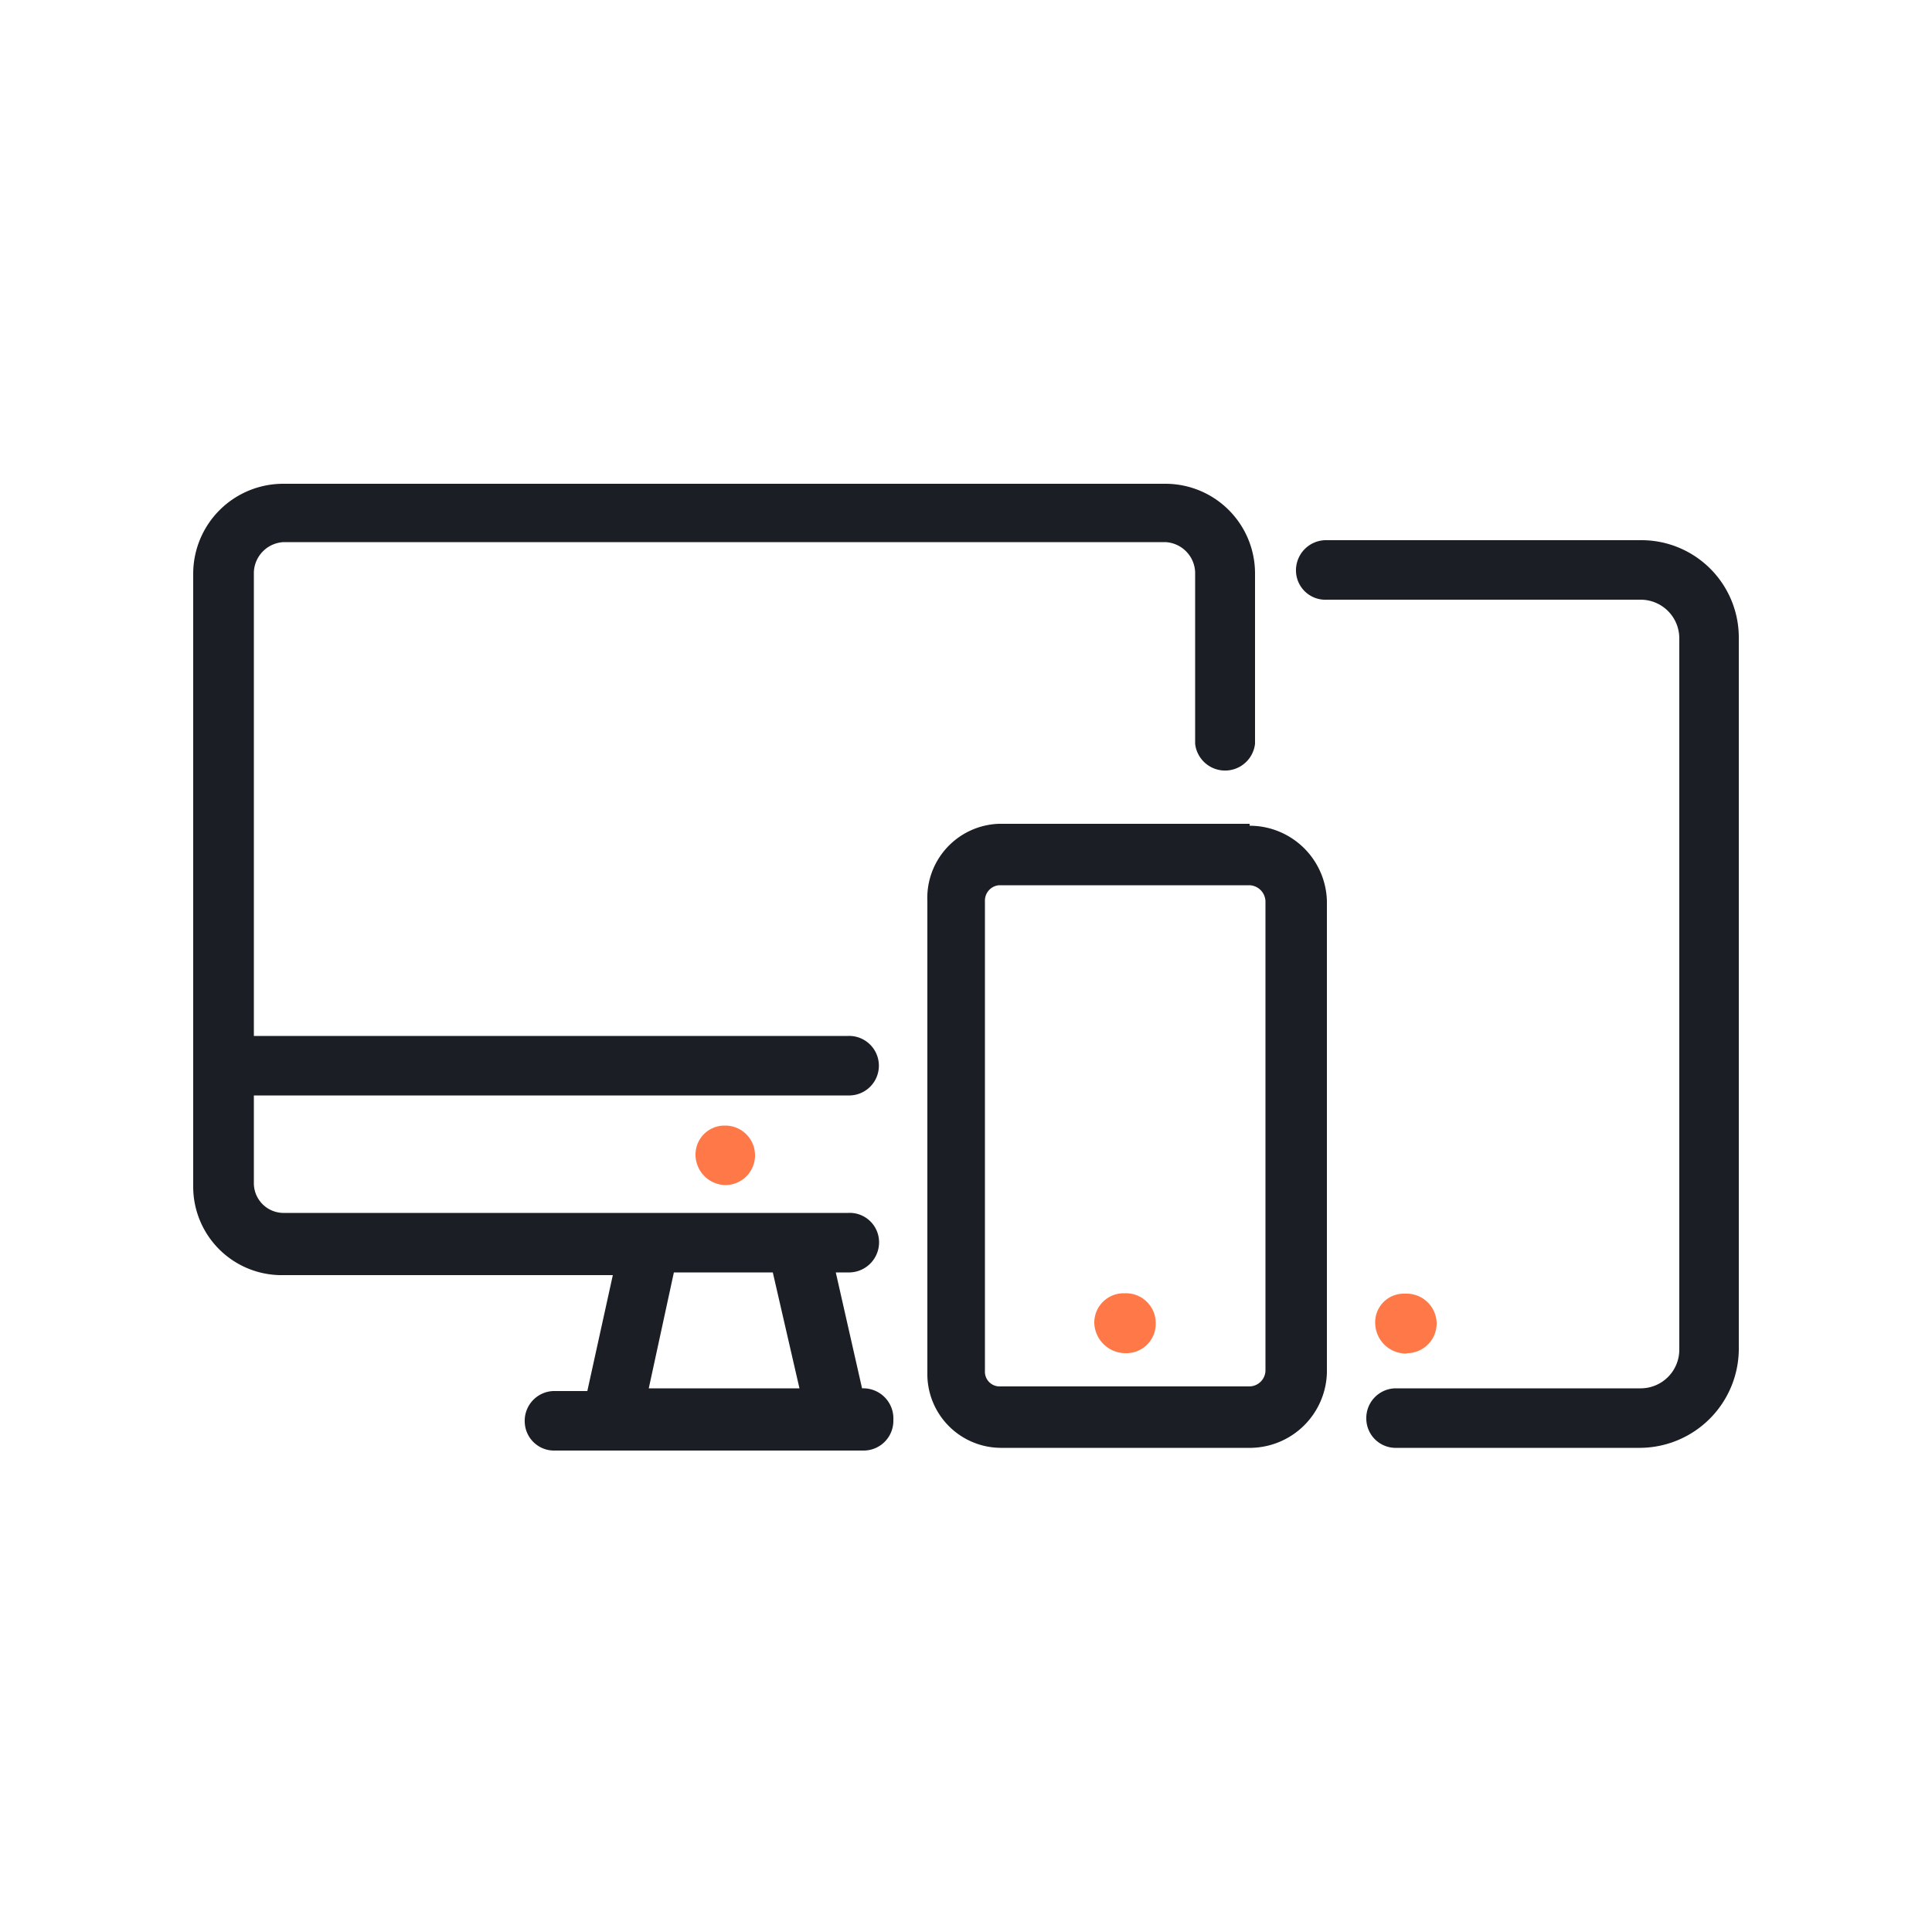 <svg xmlns="http://www.w3.org/2000/svg" viewBox="0 0 50 50"><g id="a55210a7-2535-4a0d-9988-e5c93b747019" data-name="ActiveMFT"><path d="M22.31,35.93h0l-.68-3H22a.78.78,0,0,0,.75-.8.76.76,0,0,0-.8-.74H7.32a.77.77,0,0,1-.75-.78V28.35H22a.77.77,0,1,0-.05-1.54H6.57v-12a.81.81,0,0,1,.77-.78H30.16a.81.81,0,0,1,.77.78v4.44a.78.78,0,0,0,1.55,0V14.84a2.32,2.32,0,0,0-2.32-2.32H7.34A2.33,2.33,0,0,0,5,14.83V27.47c0,.05,0,.09,0,.14s0,.07,0,.1v3A2.29,2.29,0,0,0,7.34,33h8.52l-.66,3h-.88a.77.77,0,0,0-.74.8.76.76,0,0,0,.79.74h8a.77.77,0,0,0,.75-.79A.78.78,0,0,0,22.31,35.93Zm-4.87-3H20l.69,3H16.79Zm14.9-11.61H25.85A1.92,1.92,0,0,0,24,23.32V35.53a1.91,1.91,0,0,0,1.9,1.94h6.49a2,2,0,0,0,1.95-1.94V23.32A2,2,0,0,0,32.34,21.37Zm.41,14.16a.42.42,0,0,1-.41.4H25.85a.38.38,0,0,1-.36-.4V23.32a.4.4,0,0,1,.36-.41h6.49a.43.43,0,0,1,.41.41ZM45,16.52V34.94a2.57,2.57,0,0,1-2.54,2.53H36.15a.76.76,0,0,1-.79-.74.77.77,0,0,1,.74-.8h6.36a1,1,0,0,0,1-1V16.52a1,1,0,0,0-1-1H34.34a.76.76,0,0,1-.8-.74.78.78,0,0,1,.75-.8h8.17A2.52,2.52,0,0,1,45,16.52Z" fill="#1b1e25"/><path d="M18.77,29.13a.77.77,0,1,1,0,1.54A.79.79,0,0,1,18,29.9a.75.75,0,0,1,.73-.77h.06Zm11.14,5.1a.76.76,0,0,1-.74.79h-.05a.81.81,0,0,1-.8-.78.76.76,0,0,1,.74-.77h.06A.77.77,0,0,1,29.91,34.23Zm6.47.8a.8.8,0,0,1-.79-.78.74.74,0,0,1,.73-.77h.06a.78.78,0,0,1,.8.75.77.77,0,0,1-.75.79h0Z" fill="#ff7847"/></g></svg>